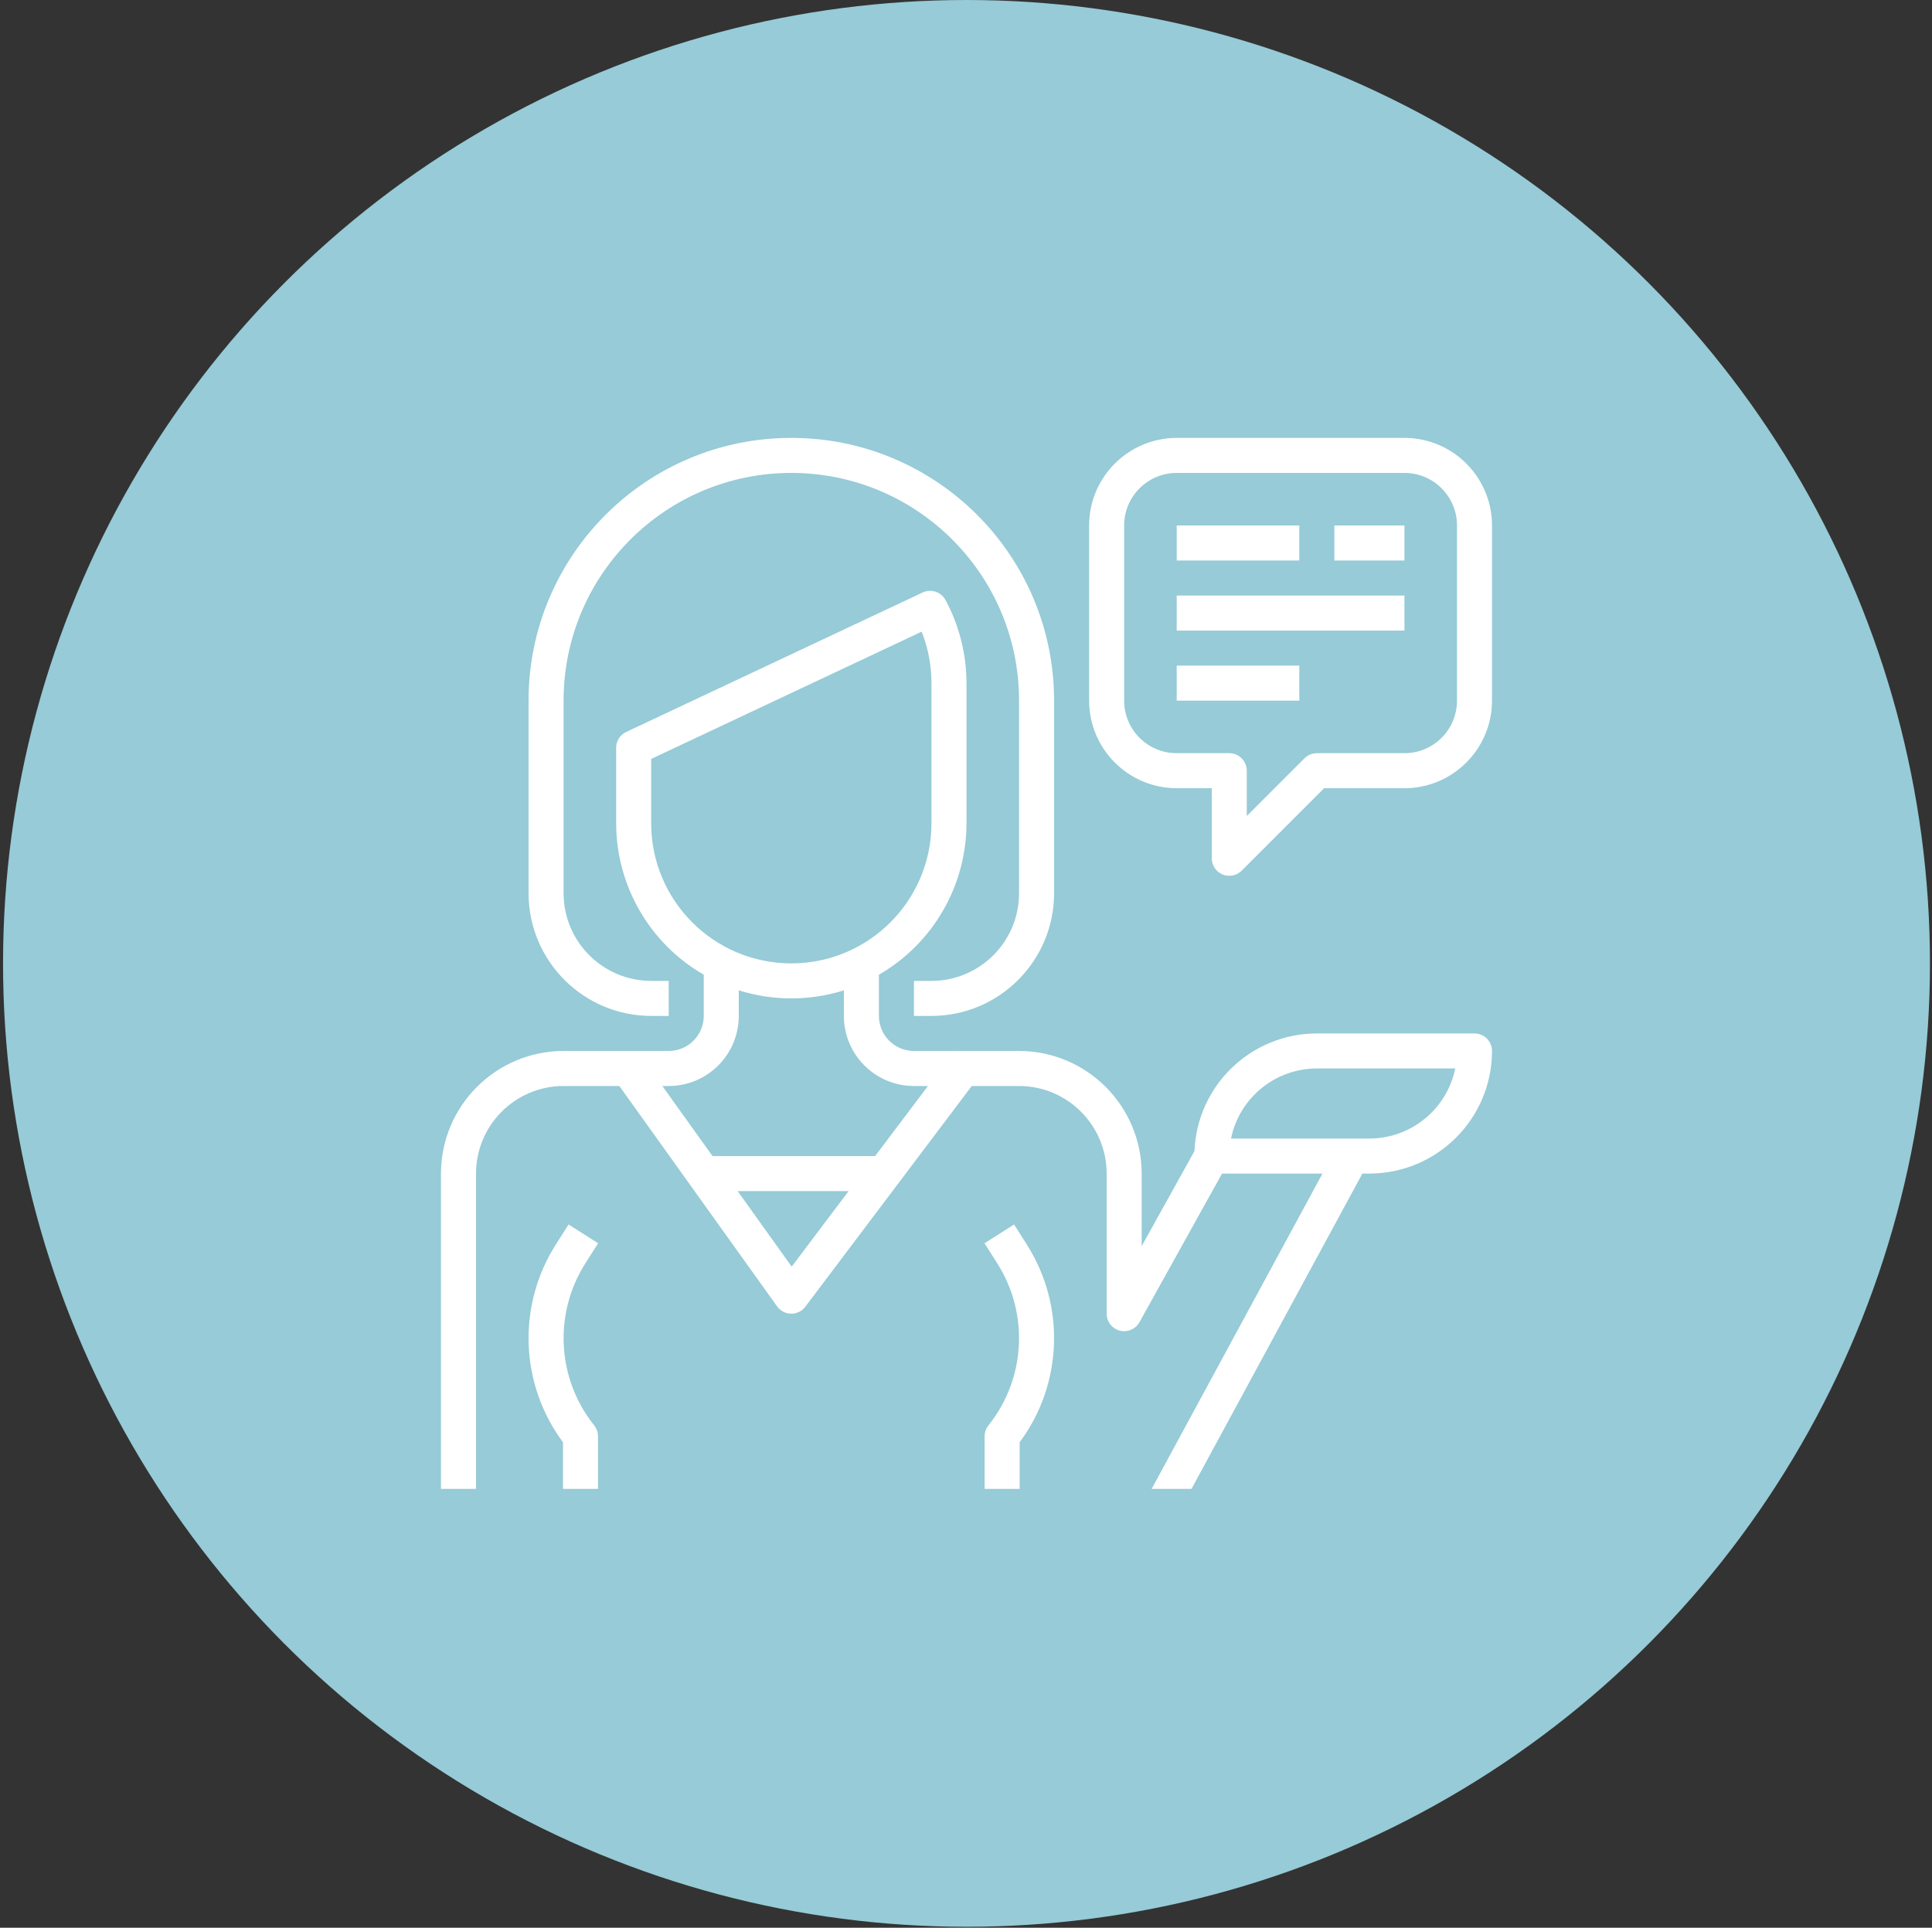 <?xml version="1.0" encoding="UTF-8"?> <svg xmlns="http://www.w3.org/2000/svg" width="468" height="467" viewBox="0 0 468 467" fill="none"><rect x="0" y="0" width="468" height="467" fill="#333333" stroke="none"/><circle cx="234.121" cy="233.384" r="233.384" fill="#96CBD7"></circle><g clip-path="url(#clip0_705_1419)"><path d="M191.687 106.082C156.534 106.082 128.037 134.579 128.037 169.732V216.409C128.056 232.806 141.344 246.094 157.741 246.113H161.984V237.626H157.741C146.029 237.612 136.538 228.121 136.524 216.409V169.732C136.524 139.266 161.221 114.569 191.687 114.569C222.154 114.569 246.851 139.266 246.851 169.732V216.409C246.837 228.121 237.346 237.612 225.634 237.626H221.391V246.113H225.634C242.031 246.094 255.319 232.806 255.338 216.409V169.732C255.338 134.579 226.84 106.082 191.687 106.082Z" fill="white"></path><path d="M141.788 306.066L144.89 301.182L137.723 296.633L134.621 301.521C125.24 316.305 125.936 335.341 136.374 349.399V360.682H144.861V347.952C144.861 346.988 144.533 346.053 143.931 345.3C134.91 334.022 134.049 318.259 141.788 306.066Z" fill="white"></path><path d="M340.205 106.082H285.041C273.329 106.096 263.838 115.587 263.824 127.299V169.732C263.838 181.444 273.329 190.935 285.041 190.949H293.528V207.923C293.527 209.638 294.56 211.186 296.146 211.843C296.661 212.058 297.213 212.167 297.771 212.166C298.897 212.166 299.975 211.718 300.771 210.923L320.745 190.949H340.205C351.916 190.935 361.408 181.444 361.421 169.732V127.299C361.408 115.587 351.916 106.096 340.205 106.082ZM352.935 169.732C352.935 176.763 347.235 182.462 340.205 182.462H318.988C317.862 182.462 316.783 182.91 315.988 183.706L302.014 197.679V186.706C302.014 184.362 300.114 182.462 297.771 182.462H285.041C278.01 182.462 272.311 176.763 272.311 169.732V127.299C272.311 120.268 278.01 114.569 285.041 114.569H340.205C347.235 114.569 352.935 120.268 352.935 127.299V169.732Z" fill="white"></path><path d="M314.743 127.297H285.039V135.784H314.743V127.297Z" fill="white"></path><path d="M340.206 127.297H323.232V135.784H340.206V127.297Z" fill="white"></path><path d="M340.205 144.274H285.041V152.761H340.205V144.274Z" fill="white"></path><path d="M314.743 161.246H285.039V169.733H314.743V161.246Z" fill="white"></path><path d="M248.751 301.521L245.649 296.633L238.482 301.182L241.584 306.07C249.324 318.262 248.463 334.024 239.441 345.3C238.839 346.053 238.512 346.988 238.512 347.952V360.682H246.999V349.399C257.436 335.341 258.133 316.305 248.751 301.521Z" fill="white"></path><path d="M357.178 250.355H318.988C303.067 250.373 289.992 262.941 289.344 278.849L276.554 301.873V284.301C276.536 267.905 263.248 254.617 246.851 254.598H231.341L231.227 254.509L231.151 254.598H221.391C216.704 254.598 212.904 250.799 212.904 246.111V236.127C226.016 228.557 234.101 214.574 234.121 199.434V165.488C234.115 158.457 232.365 151.538 229.029 145.349C227.96 143.38 225.545 142.58 223.513 143.524L151.69 177.318C150.202 178.018 149.253 179.515 149.254 181.158V199.434C149.274 214.574 157.359 228.557 170.471 236.127V246.111C170.471 250.799 166.671 254.598 161.984 254.598H136.524C120.127 254.617 106.839 267.905 106.82 284.301V360.682H115.307V284.301C115.321 272.59 124.812 263.099 136.524 263.085H150.026L188.238 316.475C189.023 317.572 190.283 318.23 191.632 318.248H191.687C193.023 318.248 194.281 317.619 195.082 316.551L235.394 263.085H246.851C258.563 263.099 268.054 272.59 268.068 284.301V318.248C268.07 320.592 269.971 322.49 272.315 322.488C273.854 322.486 275.272 321.652 276.02 320.306L296.023 284.301H320.35L278.977 360.682H288.631L330.021 284.301H331.718C348.115 284.283 361.403 270.995 361.421 254.598C361.421 252.255 359.522 250.355 357.178 250.355ZM157.741 199.434V183.853L223.262 153.021C224.83 156.99 225.634 161.22 225.634 165.488V199.434C225.634 218.183 210.436 233.381 191.687 233.381C172.939 233.381 157.741 218.183 157.741 199.434ZM191.776 306.842L178.681 288.545H205.567L191.776 306.842ZM211.988 280.058H172.592L160.444 263.085H161.984C171.358 263.085 178.957 255.485 178.957 246.111V239.912C187.244 242.52 196.131 242.52 204.417 239.912V246.111C204.417 255.485 212.017 263.085 221.391 263.085H224.786L211.988 280.058ZM331.718 275.815H298.196C300.224 265.942 308.909 258.853 318.988 258.841H352.51C350.482 268.714 341.797 275.804 331.718 275.815Z" fill="white"></path></g><defs><clipPath id="clip0_705_1419"><rect width="254.601" height="254.601" fill="white" transform="translate(106.82 106.082)"></rect></clipPath></defs></svg> 